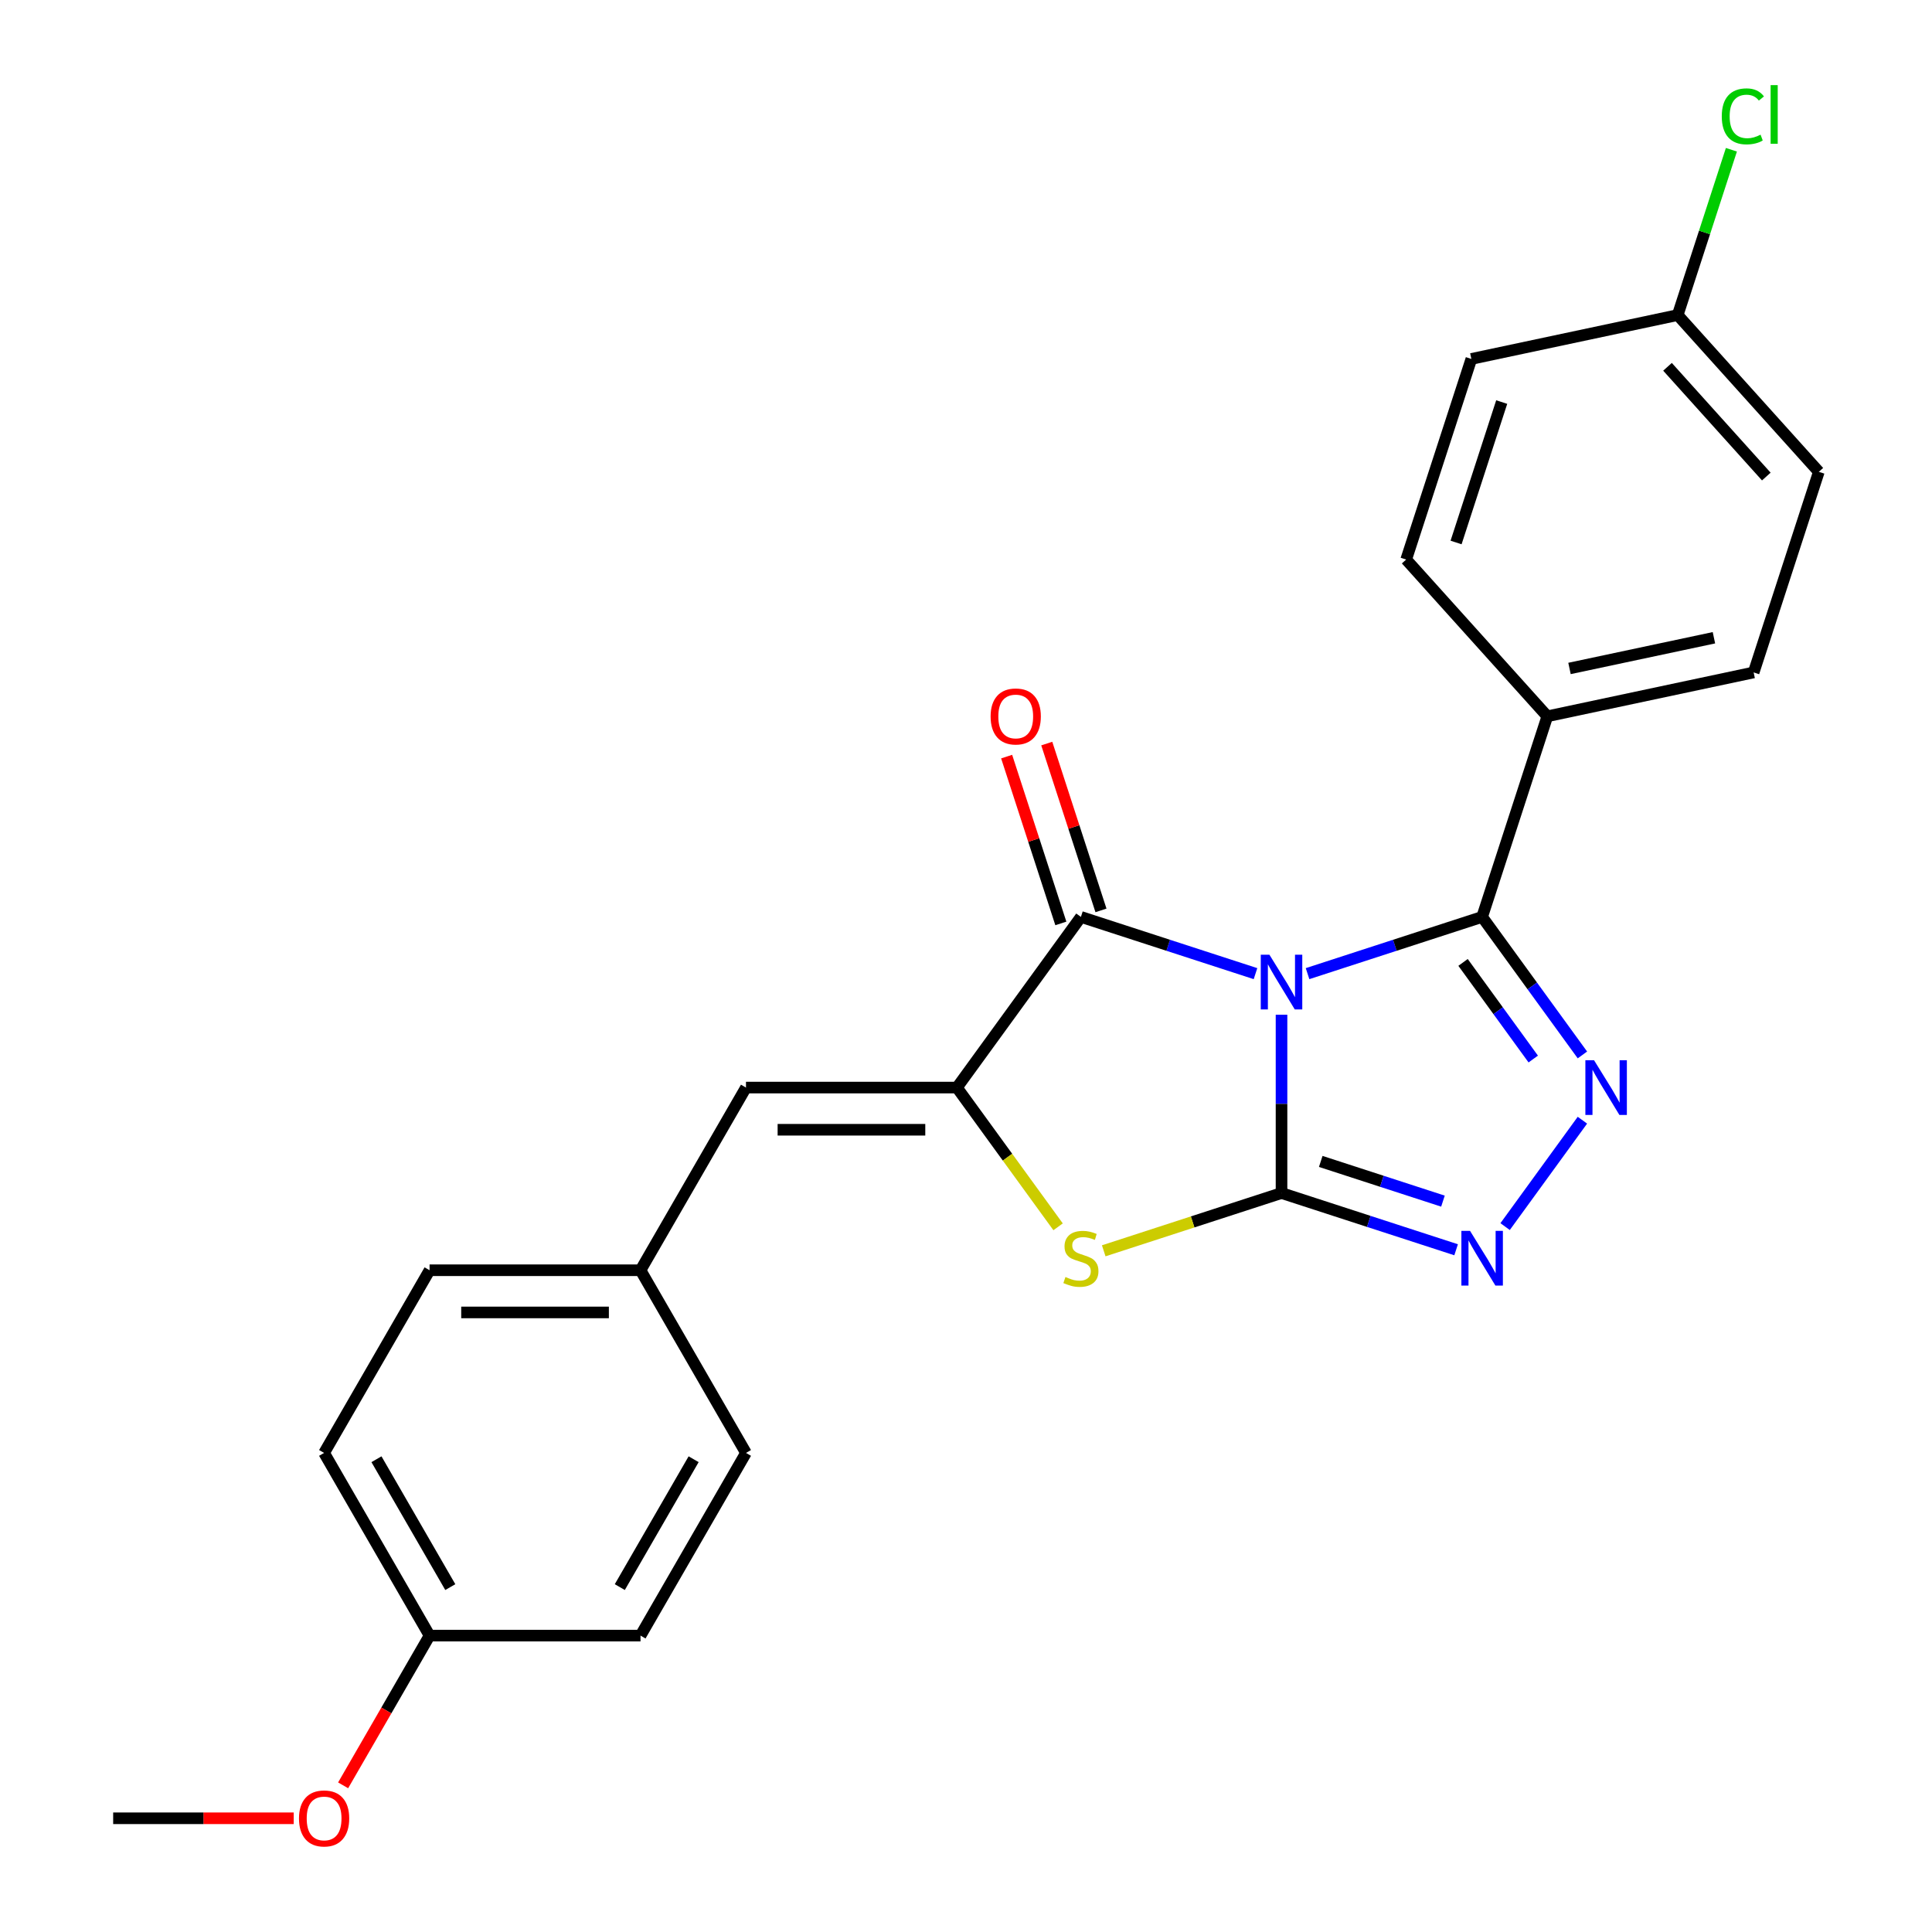 <?xml version='1.0' encoding='iso-8859-1'?>
<svg version='1.1' baseProfile='full'
              xmlns='http://www.w3.org/2000/svg'
                      xmlns:rdkit='http://www.rdkit.org/xml'
                      xmlns:xlink='http://www.w3.org/1999/xlink'
                  xml:space='preserve'
width='1000px' height='1000px' viewBox='0 0 1000 1000'>
<!-- END OF HEADER -->
<rect style='opacity:1.0;fill:#FFFFFF;stroke:none' width='1000' height='1000' x='0' y='0'> </rect>
<path class='bond-0' d='M 663.314,525.222 L 663.314,571.368' style='fill:none;fill-rule:evenodd;stroke:#0000FF;stroke-width:6px;stroke-linecap:butt;stroke-linejoin:miter;stroke-opacity:1' />
<path class='bond-0' d='M 663.314,571.368 L 663.314,617.514' style='fill:none;fill-rule:evenodd;stroke:#000000;stroke-width:6px;stroke-linecap:butt;stroke-linejoin:miter;stroke-opacity:1' />
<path class='bond-1' d='M 676.783,503.956 L 721.967,489.275' style='fill:none;fill-rule:evenodd;stroke:#0000FF;stroke-width:6px;stroke-linecap:butt;stroke-linejoin:miter;stroke-opacity:1' />
<path class='bond-1' d='M 721.967,489.275 L 767.151,474.594' style='fill:none;fill-rule:evenodd;stroke:#000000;stroke-width:6px;stroke-linecap:butt;stroke-linejoin:miter;stroke-opacity:1' />
<path class='bond-2' d='M 649.844,503.956 L 604.66,489.275' style='fill:none;fill-rule:evenodd;stroke:#0000FF;stroke-width:6px;stroke-linecap:butt;stroke-linejoin:miter;stroke-opacity:1' />
<path class='bond-2' d='M 604.66,489.275 L 559.476,474.594' style='fill:none;fill-rule:evenodd;stroke:#000000;stroke-width:6px;stroke-linecap:butt;stroke-linejoin:miter;stroke-opacity:1' />
<path class='bond-5' d='M 663.314,617.514 L 708.498,632.195' style='fill:none;fill-rule:evenodd;stroke:#000000;stroke-width:6px;stroke-linecap:butt;stroke-linejoin:miter;stroke-opacity:1' />
<path class='bond-5' d='M 708.498,632.195 L 753.682,646.876' style='fill:none;fill-rule:evenodd;stroke:#0000FF;stroke-width:6px;stroke-linecap:butt;stroke-linejoin:miter;stroke-opacity:1' />
<path class='bond-5' d='M 683.617,601.151 L 715.246,611.428' style='fill:none;fill-rule:evenodd;stroke:#000000;stroke-width:6px;stroke-linecap:butt;stroke-linejoin:miter;stroke-opacity:1' />
<path class='bond-5' d='M 715.246,611.428 L 746.874,621.704' style='fill:none;fill-rule:evenodd;stroke:#0000FF;stroke-width:6px;stroke-linecap:butt;stroke-linejoin:miter;stroke-opacity:1' />
<path class='bond-6' d='M 663.314,617.514 L 617.3,632.465' style='fill:none;fill-rule:evenodd;stroke:#000000;stroke-width:6px;stroke-linecap:butt;stroke-linejoin:miter;stroke-opacity:1' />
<path class='bond-6' d='M 617.3,632.465 L 571.286,647.416' style='fill:none;fill-rule:evenodd;stroke:#CCCC00;stroke-width:6px;stroke-linecap:butt;stroke-linejoin:miter;stroke-opacity:1' />
<path class='bond-4' d='M 767.151,474.594 L 793.103,510.314' style='fill:none;fill-rule:evenodd;stroke:#000000;stroke-width:6px;stroke-linecap:butt;stroke-linejoin:miter;stroke-opacity:1' />
<path class='bond-4' d='M 793.103,510.314 L 819.056,546.034' style='fill:none;fill-rule:evenodd;stroke:#0000FF;stroke-width:6px;stroke-linecap:butt;stroke-linejoin:miter;stroke-opacity:1' />
<path class='bond-4' d='M 757.271,498.145 L 775.438,523.149' style='fill:none;fill-rule:evenodd;stroke:#000000;stroke-width:6px;stroke-linecap:butt;stroke-linejoin:miter;stroke-opacity:1' />
<path class='bond-4' d='M 775.438,523.149 L 793.604,548.153' style='fill:none;fill-rule:evenodd;stroke:#0000FF;stroke-width:6px;stroke-linecap:butt;stroke-linejoin:miter;stroke-opacity:1' />
<path class='bond-8' d='M 767.151,474.594 L 800.89,370.756' style='fill:none;fill-rule:evenodd;stroke:#000000;stroke-width:6px;stroke-linecap:butt;stroke-linejoin:miter;stroke-opacity:1' />
<path class='bond-3' d='M 559.476,474.594 L 495.301,562.923' style='fill:none;fill-rule:evenodd;stroke:#000000;stroke-width:6px;stroke-linecap:butt;stroke-linejoin:miter;stroke-opacity:1' />
<path class='bond-9' d='M 569.86,471.22 L 555.832,428.046' style='fill:none;fill-rule:evenodd;stroke:#000000;stroke-width:6px;stroke-linecap:butt;stroke-linejoin:miter;stroke-opacity:1' />
<path class='bond-9' d='M 555.832,428.046 L 541.804,384.872' style='fill:none;fill-rule:evenodd;stroke:#FF0000;stroke-width:6px;stroke-linecap:butt;stroke-linejoin:miter;stroke-opacity:1' />
<path class='bond-9' d='M 549.092,477.967 L 535.064,434.793' style='fill:none;fill-rule:evenodd;stroke:#000000;stroke-width:6px;stroke-linecap:butt;stroke-linejoin:miter;stroke-opacity:1' />
<path class='bond-9' d='M 535.064,434.793 L 521.036,391.619' style='fill:none;fill-rule:evenodd;stroke:#FF0000;stroke-width:6px;stroke-linecap:butt;stroke-linejoin:miter;stroke-opacity:1' />
<path class='bond-7' d='M 495.301,562.923 L 386.119,562.923' style='fill:none;fill-rule:evenodd;stroke:#000000;stroke-width:6px;stroke-linecap:butt;stroke-linejoin:miter;stroke-opacity:1' />
<path class='bond-7' d='M 478.924,584.759 L 402.497,584.759' style='fill:none;fill-rule:evenodd;stroke:#000000;stroke-width:6px;stroke-linecap:butt;stroke-linejoin:miter;stroke-opacity:1' />
<path class='bond-24' d='M 495.301,562.923 L 521.484,598.961' style='fill:none;fill-rule:evenodd;stroke:#000000;stroke-width:6px;stroke-linecap:butt;stroke-linejoin:miter;stroke-opacity:1' />
<path class='bond-24' d='M 521.484,598.961 L 547.667,634.998' style='fill:none;fill-rule:evenodd;stroke:#CCCC00;stroke-width:6px;stroke-linecap:butt;stroke-linejoin:miter;stroke-opacity:1' />
<path class='bond-25' d='M 819.056,579.813 L 779.043,634.885' style='fill:none;fill-rule:evenodd;stroke:#0000FF;stroke-width:6px;stroke-linecap:butt;stroke-linejoin:miter;stroke-opacity:1' />
<path class='bond-10' d='M 386.119,562.923 L 331.529,657.477' style='fill:none;fill-rule:evenodd;stroke:#000000;stroke-width:6px;stroke-linecap:butt;stroke-linejoin:miter;stroke-opacity:1' />
<path class='bond-11' d='M 800.89,370.756 L 907.686,348.056' style='fill:none;fill-rule:evenodd;stroke:#000000;stroke-width:6px;stroke-linecap:butt;stroke-linejoin:miter;stroke-opacity:1' />
<path class='bond-11' d='M 812.37,345.992 L 887.126,330.102' style='fill:none;fill-rule:evenodd;stroke:#000000;stroke-width:6px;stroke-linecap:butt;stroke-linejoin:miter;stroke-opacity:1' />
<path class='bond-12' d='M 800.89,370.756 L 727.834,289.618' style='fill:none;fill-rule:evenodd;stroke:#000000;stroke-width:6px;stroke-linecap:butt;stroke-linejoin:miter;stroke-opacity:1' />
<path class='bond-18' d='M 331.529,657.477 L 386.119,752.031' style='fill:none;fill-rule:evenodd;stroke:#000000;stroke-width:6px;stroke-linecap:butt;stroke-linejoin:miter;stroke-opacity:1' />
<path class='bond-19' d='M 331.529,657.477 L 222.347,657.477' style='fill:none;fill-rule:evenodd;stroke:#000000;stroke-width:6px;stroke-linecap:butt;stroke-linejoin:miter;stroke-opacity:1' />
<path class='bond-19' d='M 315.152,679.313 L 238.725,679.313' style='fill:none;fill-rule:evenodd;stroke:#000000;stroke-width:6px;stroke-linecap:butt;stroke-linejoin:miter;stroke-opacity:1' />
<path class='bond-16' d='M 907.686,348.056 L 941.425,244.218' style='fill:none;fill-rule:evenodd;stroke:#000000;stroke-width:6px;stroke-linecap:butt;stroke-linejoin:miter;stroke-opacity:1' />
<path class='bond-15' d='M 727.834,289.618 L 761.573,185.781' style='fill:none;fill-rule:evenodd;stroke:#000000;stroke-width:6px;stroke-linecap:butt;stroke-linejoin:miter;stroke-opacity:1' />
<path class='bond-15' d='M 753.662,280.79 L 777.279,208.104' style='fill:none;fill-rule:evenodd;stroke:#000000;stroke-width:6px;stroke-linecap:butt;stroke-linejoin:miter;stroke-opacity:1' />
<path class='bond-13' d='M 868.368,163.081 L 761.573,185.781' style='fill:none;fill-rule:evenodd;stroke:#000000;stroke-width:6px;stroke-linecap:butt;stroke-linejoin:miter;stroke-opacity:1' />
<path class='bond-17' d='M 868.368,163.081 L 882.269,120.297' style='fill:none;fill-rule:evenodd;stroke:#000000;stroke-width:6px;stroke-linecap:butt;stroke-linejoin:miter;stroke-opacity:1' />
<path class='bond-17' d='M 882.269,120.297 L 896.171,77.513' style='fill:none;fill-rule:evenodd;stroke:#00CC00;stroke-width:6px;stroke-linecap:butt;stroke-linejoin:miter;stroke-opacity:1' />
<path class='bond-26' d='M 868.368,163.081 L 941.425,244.218' style='fill:none;fill-rule:evenodd;stroke:#000000;stroke-width:6px;stroke-linecap:butt;stroke-linejoin:miter;stroke-opacity:1' />
<path class='bond-26' d='M 863.099,189.863 L 914.239,246.659' style='fill:none;fill-rule:evenodd;stroke:#000000;stroke-width:6px;stroke-linecap:butt;stroke-linejoin:miter;stroke-opacity:1' />
<path class='bond-14' d='M 222.347,846.585 L 167.757,752.031' style='fill:none;fill-rule:evenodd;stroke:#000000;stroke-width:6px;stroke-linecap:butt;stroke-linejoin:miter;stroke-opacity:1' />
<path class='bond-14' d='M 233.07,821.483 L 194.856,755.296' style='fill:none;fill-rule:evenodd;stroke:#000000;stroke-width:6px;stroke-linecap:butt;stroke-linejoin:miter;stroke-opacity:1' />
<path class='bond-22' d='M 222.347,846.585 L 199.974,885.337' style='fill:none;fill-rule:evenodd;stroke:#000000;stroke-width:6px;stroke-linecap:butt;stroke-linejoin:miter;stroke-opacity:1' />
<path class='bond-22' d='M 199.974,885.337 L 177.6,924.089' style='fill:none;fill-rule:evenodd;stroke:#FF0000;stroke-width:6px;stroke-linecap:butt;stroke-linejoin:miter;stroke-opacity:1' />
<path class='bond-27' d='M 222.347,846.585 L 331.529,846.585' style='fill:none;fill-rule:evenodd;stroke:#000000;stroke-width:6px;stroke-linecap:butt;stroke-linejoin:miter;stroke-opacity:1' />
<path class='bond-20' d='M 386.119,752.031 L 331.529,846.585' style='fill:none;fill-rule:evenodd;stroke:#000000;stroke-width:6px;stroke-linecap:butt;stroke-linejoin:miter;stroke-opacity:1' />
<path class='bond-20' d='M 359.02,755.296 L 320.807,821.483' style='fill:none;fill-rule:evenodd;stroke:#000000;stroke-width:6px;stroke-linecap:butt;stroke-linejoin:miter;stroke-opacity:1' />
<path class='bond-21' d='M 222.347,657.477 L 167.757,752.031' style='fill:none;fill-rule:evenodd;stroke:#000000;stroke-width:6px;stroke-linecap:butt;stroke-linejoin:miter;stroke-opacity:1' />
<path class='bond-23' d='M 152.027,941.139 L 105.301,941.139' style='fill:none;fill-rule:evenodd;stroke:#FF0000;stroke-width:6px;stroke-linecap:butt;stroke-linejoin:miter;stroke-opacity:1' />
<path class='bond-23' d='M 105.301,941.139 L 58.575,941.139' style='fill:none;fill-rule:evenodd;stroke:#000000;stroke-width:6px;stroke-linecap:butt;stroke-linejoin:miter;stroke-opacity:1' />
<path  class='atom-0' d='M 657.054 494.172
L 666.334 509.172
Q 667.254 510.652, 668.734 513.332
Q 670.214 516.012, 670.294 516.172
L 670.294 494.172
L 674.054 494.172
L 674.054 522.492
L 670.174 522.492
L 660.214 506.092
Q 659.054 504.172, 657.814 501.972
Q 656.614 499.772, 656.254 499.092
L 656.254 522.492
L 652.574 522.492
L 652.574 494.172
L 657.054 494.172
' fill='#0000FF'/>
<path  class='atom-5' d='M 825.067 548.763
L 834.347 563.763
Q 835.267 565.243, 836.747 567.923
Q 838.227 570.603, 838.307 570.763
L 838.307 548.763
L 842.067 548.763
L 842.067 577.083
L 838.187 577.083
L 828.227 560.683
Q 827.067 558.763, 825.827 556.563
Q 824.627 554.363, 824.267 553.683
L 824.267 577.083
L 820.587 577.083
L 820.587 548.763
L 825.067 548.763
' fill='#0000FF'/>
<path  class='atom-6' d='M 760.891 637.093
L 770.171 652.093
Q 771.091 653.573, 772.571 656.253
Q 774.051 658.933, 774.131 659.093
L 774.131 637.093
L 777.891 637.093
L 777.891 665.413
L 774.011 665.413
L 764.051 649.013
Q 762.891 647.093, 761.651 644.893
Q 760.451 642.693, 760.091 642.013
L 760.091 665.413
L 756.411 665.413
L 756.411 637.093
L 760.891 637.093
' fill='#0000FF'/>
<path  class='atom-7' d='M 551.476 660.973
Q 551.796 661.093, 553.116 661.653
Q 554.436 662.213, 555.876 662.573
Q 557.356 662.893, 558.796 662.893
Q 561.476 662.893, 563.036 661.613
Q 564.596 660.293, 564.596 658.013
Q 564.596 656.453, 563.796 655.493
Q 563.036 654.533, 561.836 654.013
Q 560.636 653.493, 558.636 652.893
Q 556.116 652.133, 554.596 651.413
Q 553.116 650.693, 552.036 649.173
Q 550.996 647.653, 550.996 645.093
Q 550.996 641.533, 553.396 639.333
Q 555.836 637.133, 560.636 637.133
Q 563.916 637.133, 567.636 638.693
L 566.716 641.773
Q 563.316 640.373, 560.756 640.373
Q 557.996 640.373, 556.476 641.533
Q 554.956 642.653, 554.996 644.613
Q 554.996 646.133, 555.756 647.053
Q 556.556 647.973, 557.676 648.493
Q 558.836 649.013, 560.756 649.613
Q 563.316 650.413, 564.836 651.213
Q 566.356 652.013, 567.436 653.653
Q 568.556 655.253, 568.556 658.013
Q 568.556 661.933, 565.916 664.053
Q 563.316 666.133, 558.956 666.133
Q 556.436 666.133, 554.516 665.573
Q 552.636 665.053, 550.396 664.133
L 551.476 660.973
' fill='#CCCC00'/>
<path  class='atom-10' d='M 512.737 370.836
Q 512.737 364.036, 516.097 360.236
Q 519.457 356.436, 525.737 356.436
Q 532.017 356.436, 535.377 360.236
Q 538.737 364.036, 538.737 370.836
Q 538.737 377.716, 535.337 381.636
Q 531.937 385.516, 525.737 385.516
Q 519.497 385.516, 516.097 381.636
Q 512.737 377.756, 512.737 370.836
M 525.737 382.316
Q 530.057 382.316, 532.377 379.436
Q 534.737 376.516, 534.737 370.836
Q 534.737 365.276, 532.377 362.476
Q 530.057 359.636, 525.737 359.636
Q 521.417 359.636, 519.057 362.436
Q 516.737 365.236, 516.737 370.836
Q 516.737 376.556, 519.057 379.436
Q 521.417 382.316, 525.737 382.316
' fill='#FF0000'/>
<path  class='atom-18' d='M 891.187 60.223
Q 891.187 53.183, 894.467 49.503
Q 897.787 45.783, 904.067 45.783
Q 909.907 45.783, 913.027 49.903
L 910.387 52.063
Q 908.107 49.063, 904.067 49.063
Q 899.787 49.063, 897.507 51.943
Q 895.267 54.783, 895.267 60.223
Q 895.267 65.823, 897.587 68.703
Q 899.947 71.583, 904.507 71.583
Q 907.627 71.583, 911.267 69.703
L 912.387 72.703
Q 910.907 73.663, 908.667 74.223
Q 906.427 74.783, 903.947 74.783
Q 897.787 74.783, 894.467 71.023
Q 891.187 67.263, 891.187 60.223
' fill='#00CC00'/>
<path  class='atom-18' d='M 916.467 44.063
L 920.147 44.063
L 920.147 74.423
L 916.467 74.423
L 916.467 44.063
' fill='#00CC00'/>
<path  class='atom-23' d='M 154.757 941.219
Q 154.757 934.419, 158.117 930.619
Q 161.477 926.819, 167.757 926.819
Q 174.037 926.819, 177.397 930.619
Q 180.757 934.419, 180.757 941.219
Q 180.757 948.099, 177.357 952.019
Q 173.957 955.899, 167.757 955.899
Q 161.517 955.899, 158.117 952.019
Q 154.757 948.139, 154.757 941.219
M 167.757 952.699
Q 172.077 952.699, 174.397 949.819
Q 176.757 946.899, 176.757 941.219
Q 176.757 935.659, 174.397 932.859
Q 172.077 930.019, 167.757 930.019
Q 163.437 930.019, 161.077 932.819
Q 158.757 935.619, 158.757 941.219
Q 158.757 946.939, 161.077 949.819
Q 163.437 952.699, 167.757 952.699
' fill='#FF0000'/>
</svg>
